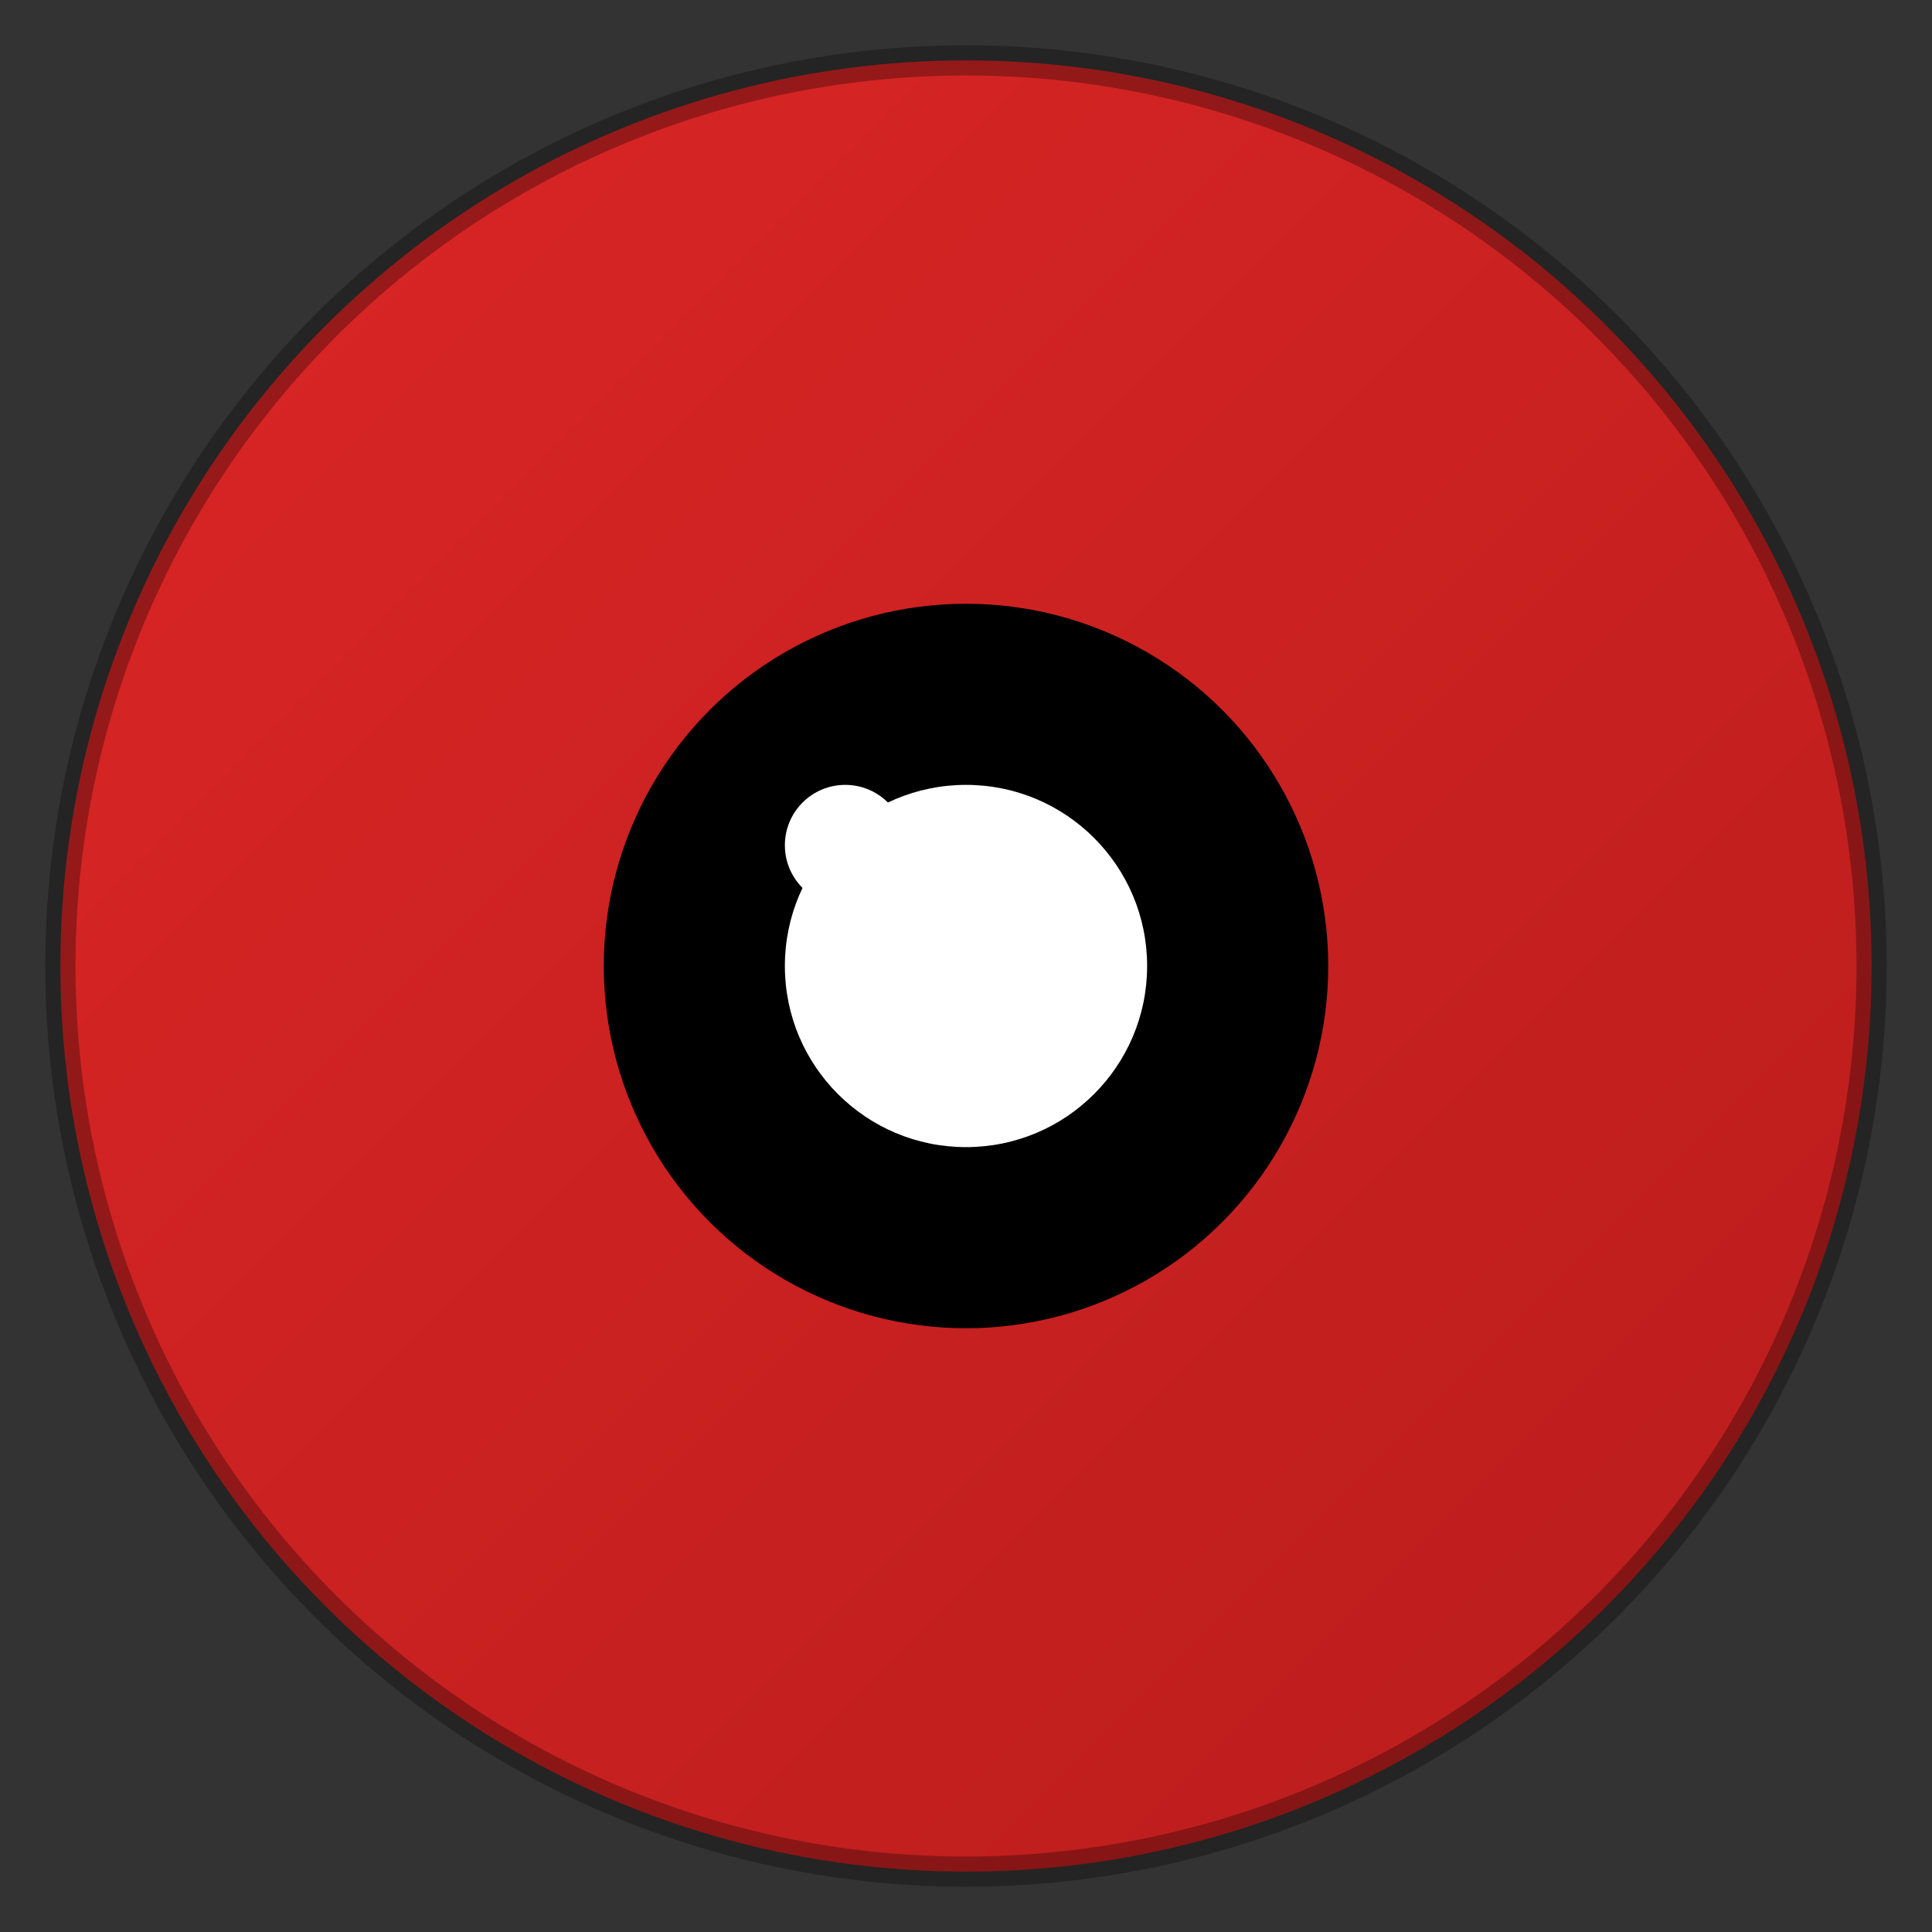 <svg xmlns="http://www.w3.org/2000/svg" viewBox="0 0 32 32">
  <rect x="0" y="0" width="32" height="32" fill="#333333" stroke="none"/>
  <defs>
    <linearGradient id="redGrad" x1="0%" y1="0%" x2="100%" y2="100%">
      <stop offset="0%" stop-color="#DC2626"/>
      <stop offset="100%" stop-color="#B91C1C"/>
    </linearGradient>
  </defs>
  <circle cx="16" cy="16" r="15" fill="url(#redGrad)" />
  <circle cx="16" cy="16" r="6" fill="#000000" />
  <circle cx="16" cy="16" r="3" fill="#FFFFFF" />
  <circle cx="14" cy="14" r="1" fill="#FFFFFF">
    <animate attributeName="opacity" values="1;0.3;1" dur="1.5s" repeatCount="indefinite" />
  </circle>
  <circle cx="16" cy="16" r="15" fill="none" stroke="#000000" stroke-opacity="0.3" stroke-width="0.5"/>
</svg>